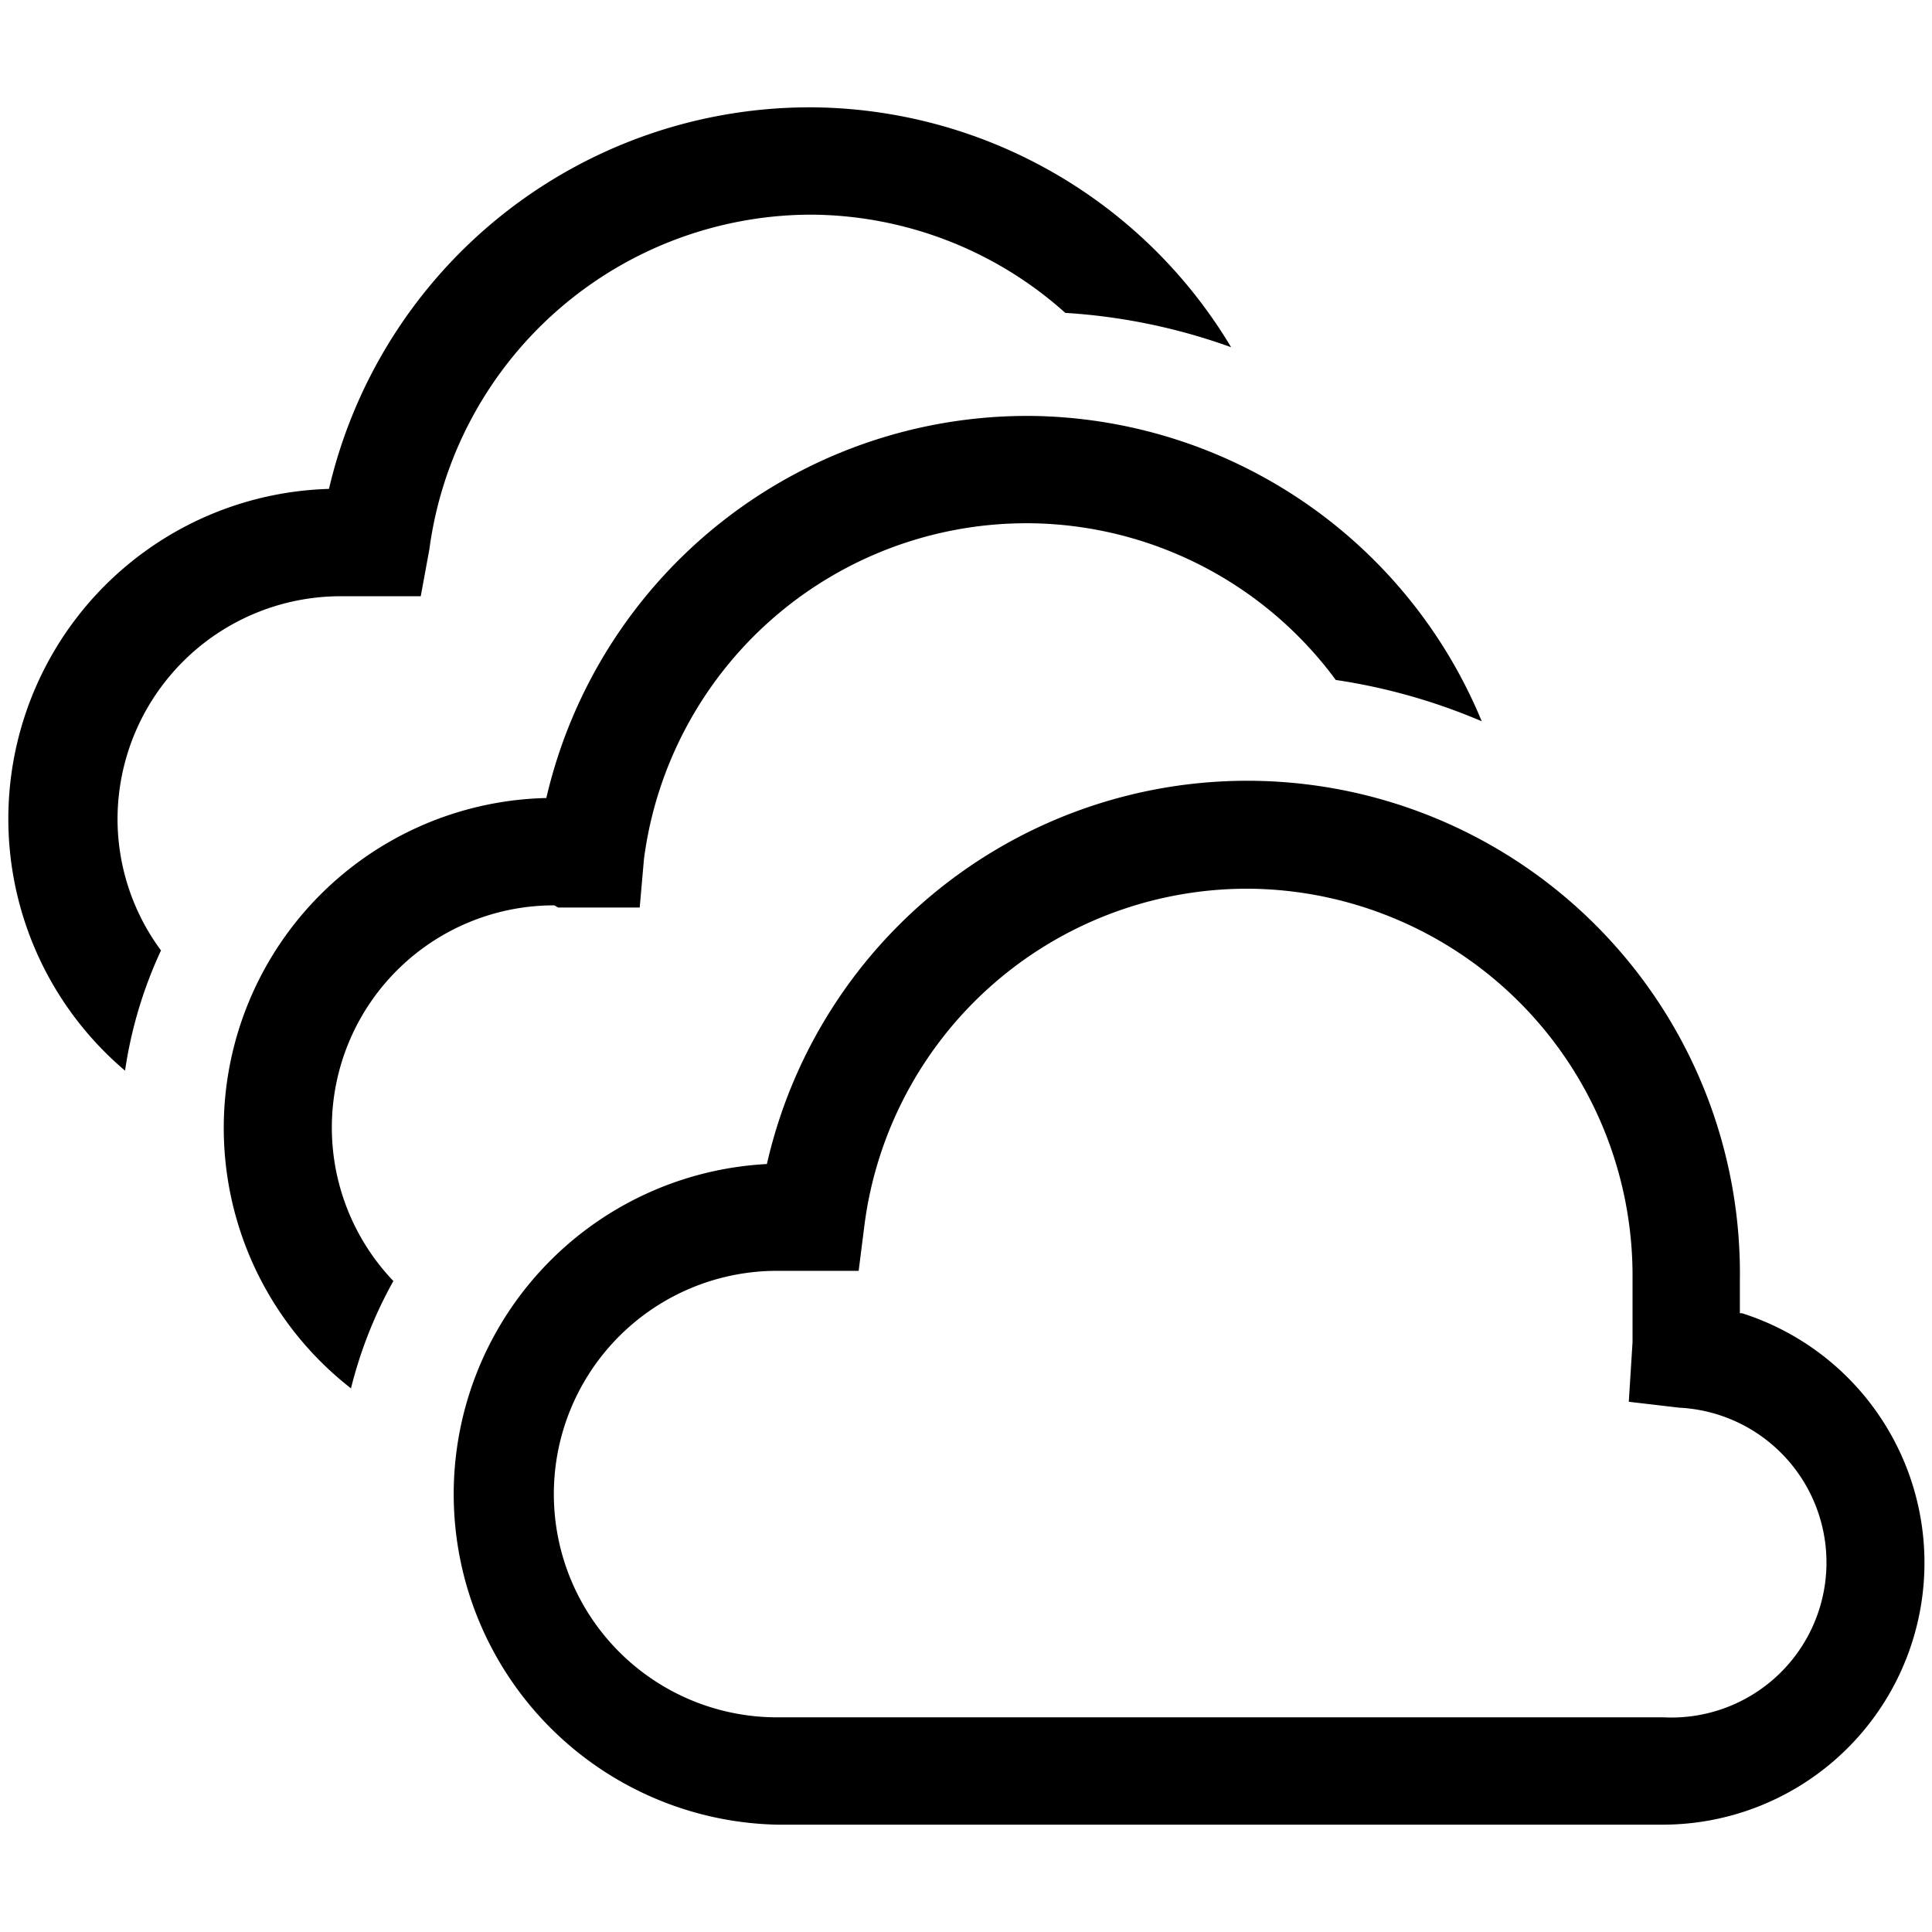 <?xml version="1.0" encoding="utf-8"?>
<svg fill="#000000" width="800px" height="800px" viewBox="0 0 36 36" version="1.1"  preserveAspectRatio="xMidYMid meet" xmlns="http://www.w3.org/2000/svg" xmlns:xlink="http://www.w3.org/1999/xlink">
    <title>cloud-scale-line</title>
    <path d="M6.32,11.11H7.84L8,10.24A7.19,7.19,0,0,1,15.07,4h.07a7.15,7.15,0,0,1,4.71,1.83,11.1,11.1,0,0,1,3.09.64A9.18,9.18,0,0,0,15.16,2h-.09A9.2,9.2,0,0,0,6.13,9.11,6.15,6.15,0,0,0,2.33,19.95,8.09,8.09,0,0,1,3,17.71a4.12,4.12,0,0,1-.81-2.44A4.16,4.16,0,0,1,6.32,11.11Z" class="clr-i-outline clr-i-outline-path-1"></path><path d="M10.4,16.91h1.52L12,16a7.19,7.19,0,0,1,7.12-6.25h.07a7.17,7.17,0,0,1,5.7,2.92,11.05,11.05,0,0,1,2.72.77,9.2,9.2,0,0,0-8.4-5.69h-.09a9.2,9.2,0,0,0-8.94,7.12,6.15,6.15,0,0,0-3.64,11,8.11,8.11,0,0,1,.79-2,4.14,4.14,0,0,1,3-7Z" class="clr-i-outline clr-i-outline-path-2"></path><path d="M32.42,24.47v-.62a9.18,9.18,0,0,0-18.13-2.16A6.16,6.16,0,0,0,14.48,34H31a4.88,4.88,0,0,0,1.46-9.53ZM31,32H14.48a4.16,4.16,0,1,1,0-8.32H16l.11-.87a7.19,7.19,0,0,1,7.12-6.25h.07a7.21,7.21,0,0,1,7.12,7.25v1c0,.07,0,.13,0,.2l-.07,1.11.94.11A2.88,2.88,0,0,1,31,32Z" class="clr-i-outline clr-i-outline-path-3"></path>
    <rect x="0" y="0" width="36" height="36" fill-opacity="0"/>
</svg>